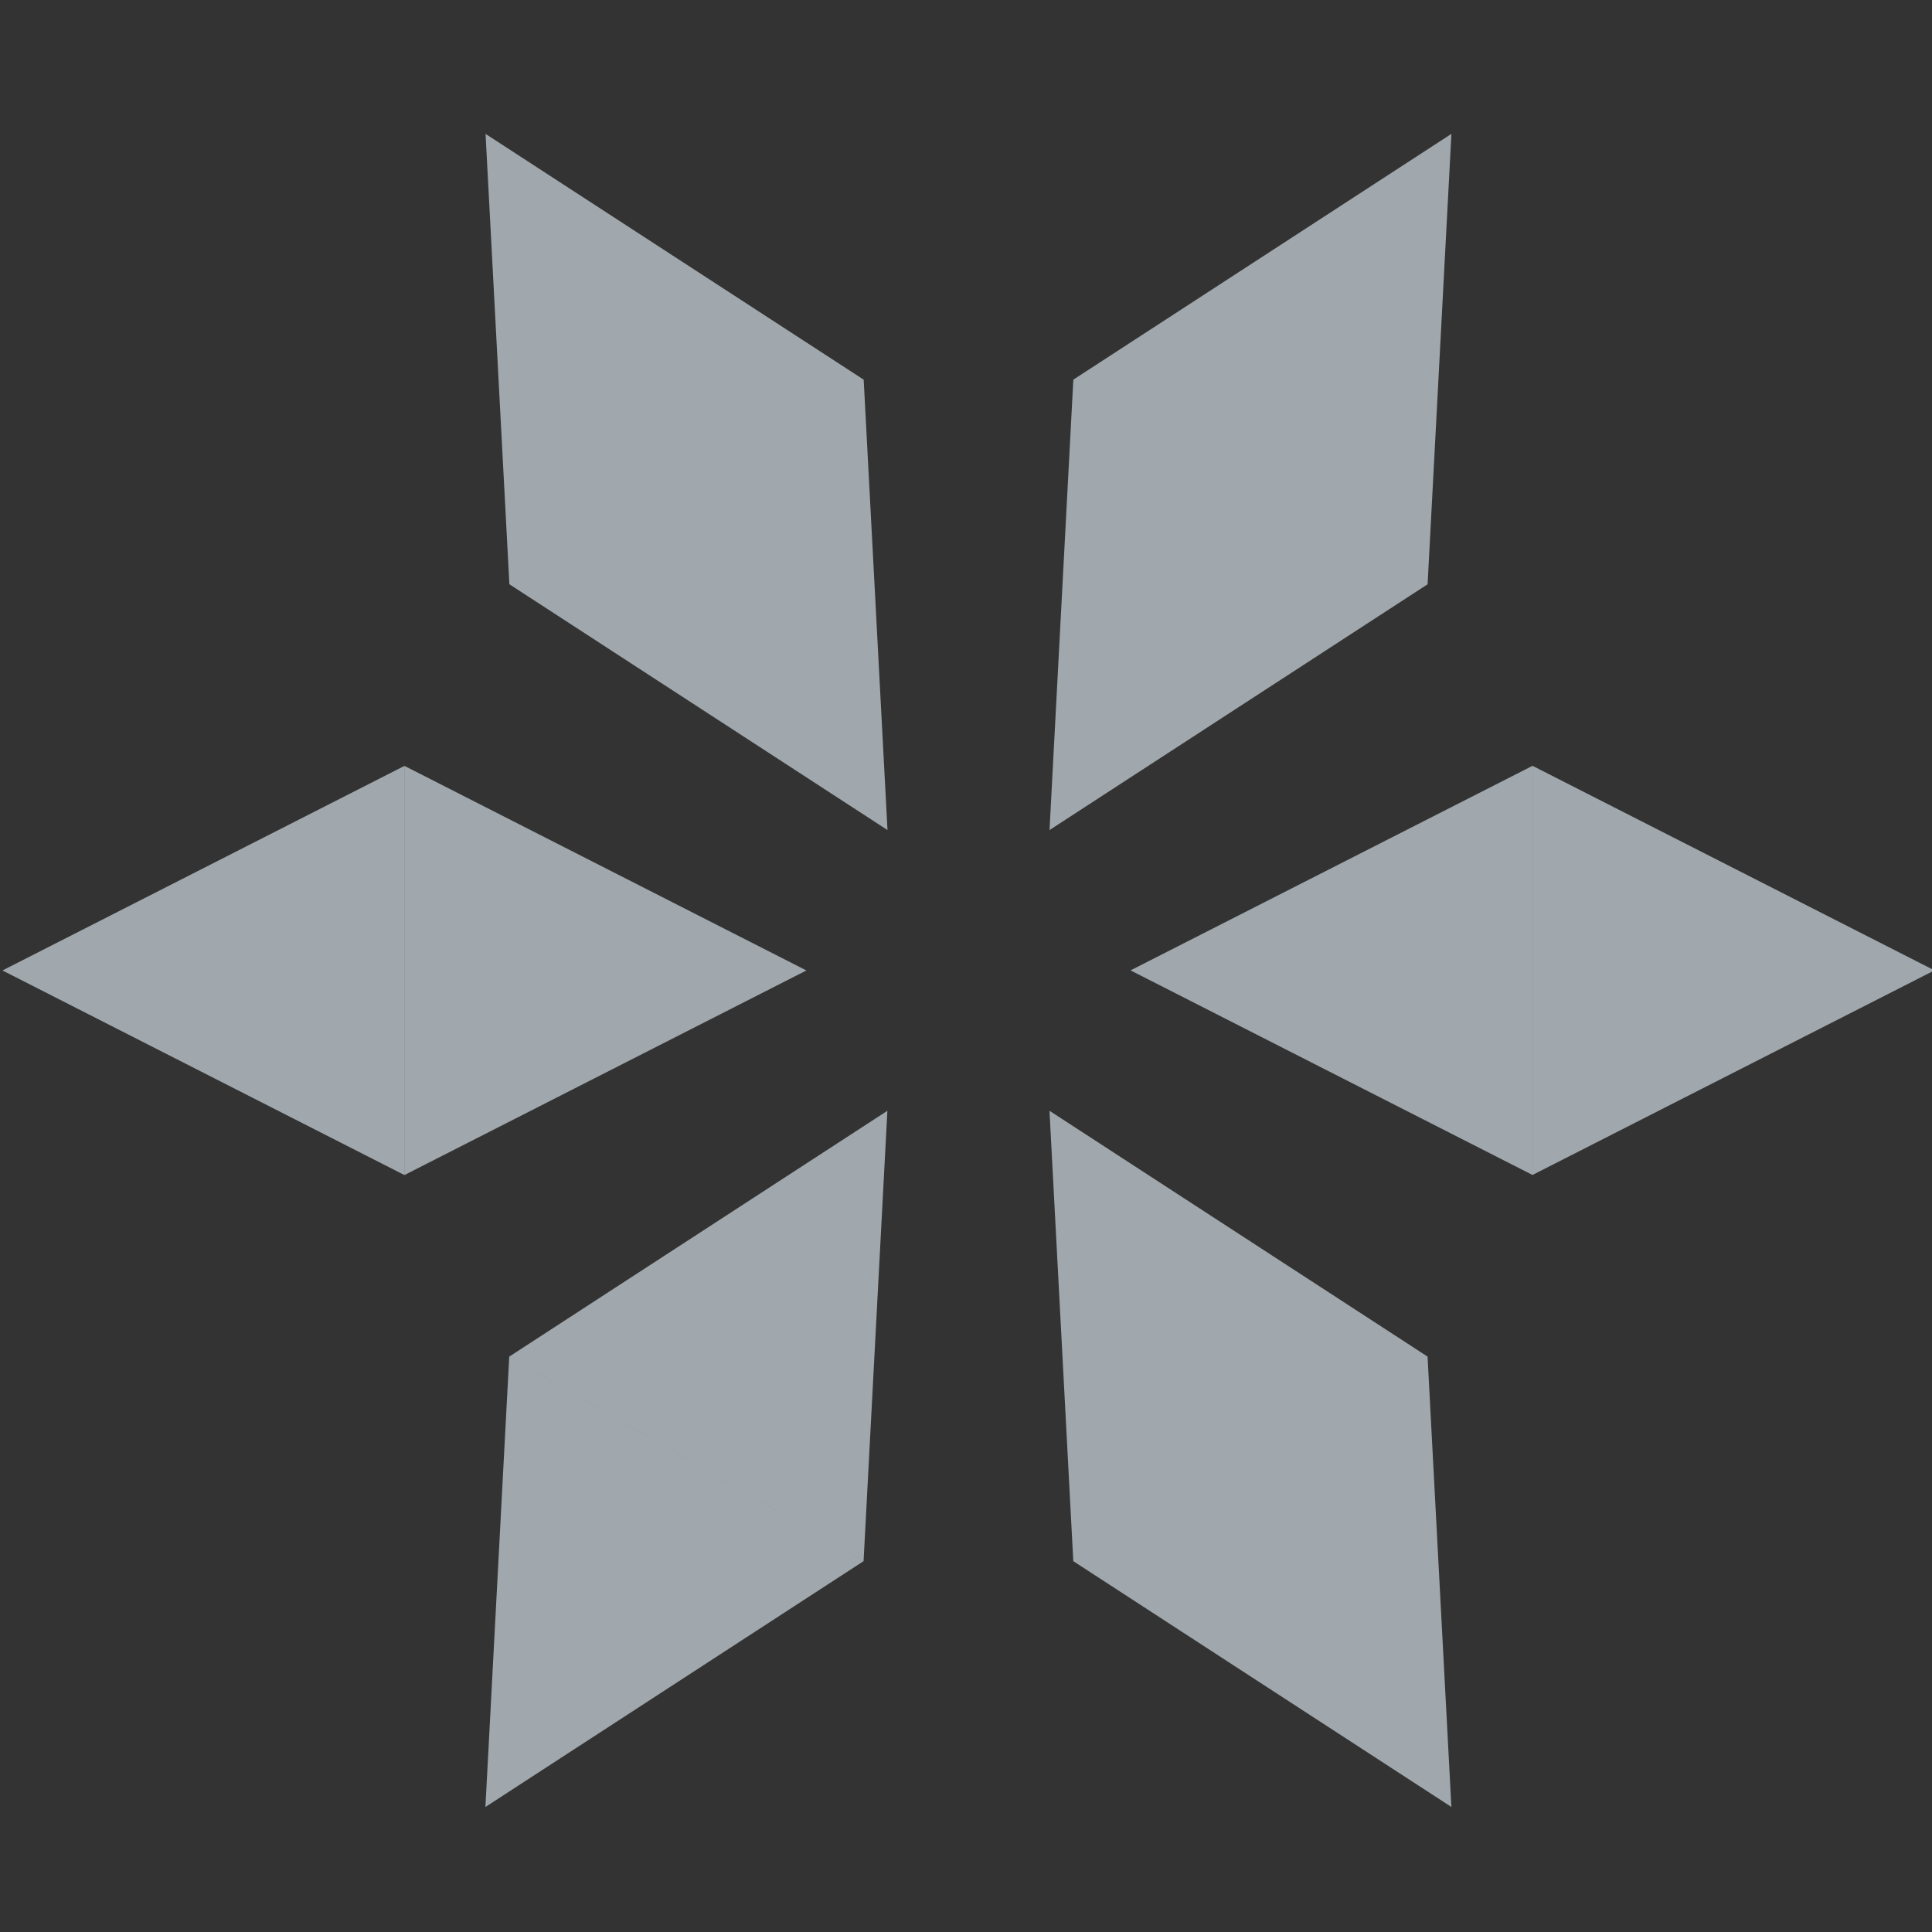 <svg width="52" height="52" viewBox="0 0 52 52" fill="none" xmlns="http://www.w3.org/2000/svg">
<rect x="0" y="0" width="52" height="52" fill="#333333" stroke="none"/>
<g opacity="0.6" clip-path="url(#clip0_3246_154032)">
<path fill-rule="evenodd" clip-rule="evenodd" d="M41.247 31.624L30.429 26.118L41.247 20.613V31.624ZM41.248 20.612L52.066 26.118L41.248 31.624L41.248 20.612Z" fill="#EAF6FF"/>
<path fill-rule="evenodd" clip-rule="evenodd" d="M10.886 20.614L21.704 26.12L10.886 31.626L10.886 20.614ZM10.884 31.626L0.066 26.12L10.884 20.615L10.884 31.626Z" fill="#EAF6FF"/>
<path fill-rule="evenodd" clip-rule="evenodd" d="M38.425 15.725L28.248 22.341L28.889 10.219L28.888 10.219L39.065 3.603L38.424 15.725L38.425 15.725Z" fill="#EAF6FF"/>
<path fill-rule="evenodd" clip-rule="evenodd" d="M23.242 42.019L13.065 48.635L13.706 36.513L23.242 42.019ZM13.707 36.513L23.884 29.897L23.243 42.019L13.707 36.513Z" fill="#EAF6FF"/>
<path fill-rule="evenodd" clip-rule="evenodd" d="M13.71 15.725L13.069 3.604L23.246 10.219L23.246 10.219L23.246 10.219L23.247 10.22L23.246 10.22L23.887 22.341L13.71 15.725L13.71 15.725L13.71 15.725L13.71 15.725L13.71 15.725Z" fill="#EAF6FF"/>
<path fill-rule="evenodd" clip-rule="evenodd" d="M38.423 36.513L39.064 48.634L28.888 42.019L28.888 42.019L28.888 42.019L28.887 42.018L28.888 42.018L28.247 29.897L38.423 36.513L38.423 36.513L38.423 36.513L38.424 36.513L38.423 36.513Z" fill="#EAF6FF"/>
</g>
<defs>
<clipPath id="clip0_3246_154032">
<rect width="52" height="52" fill="white" transform="matrix(1 0 0 -1 0 52)"/>
</clipPath>
</defs>
</svg>
